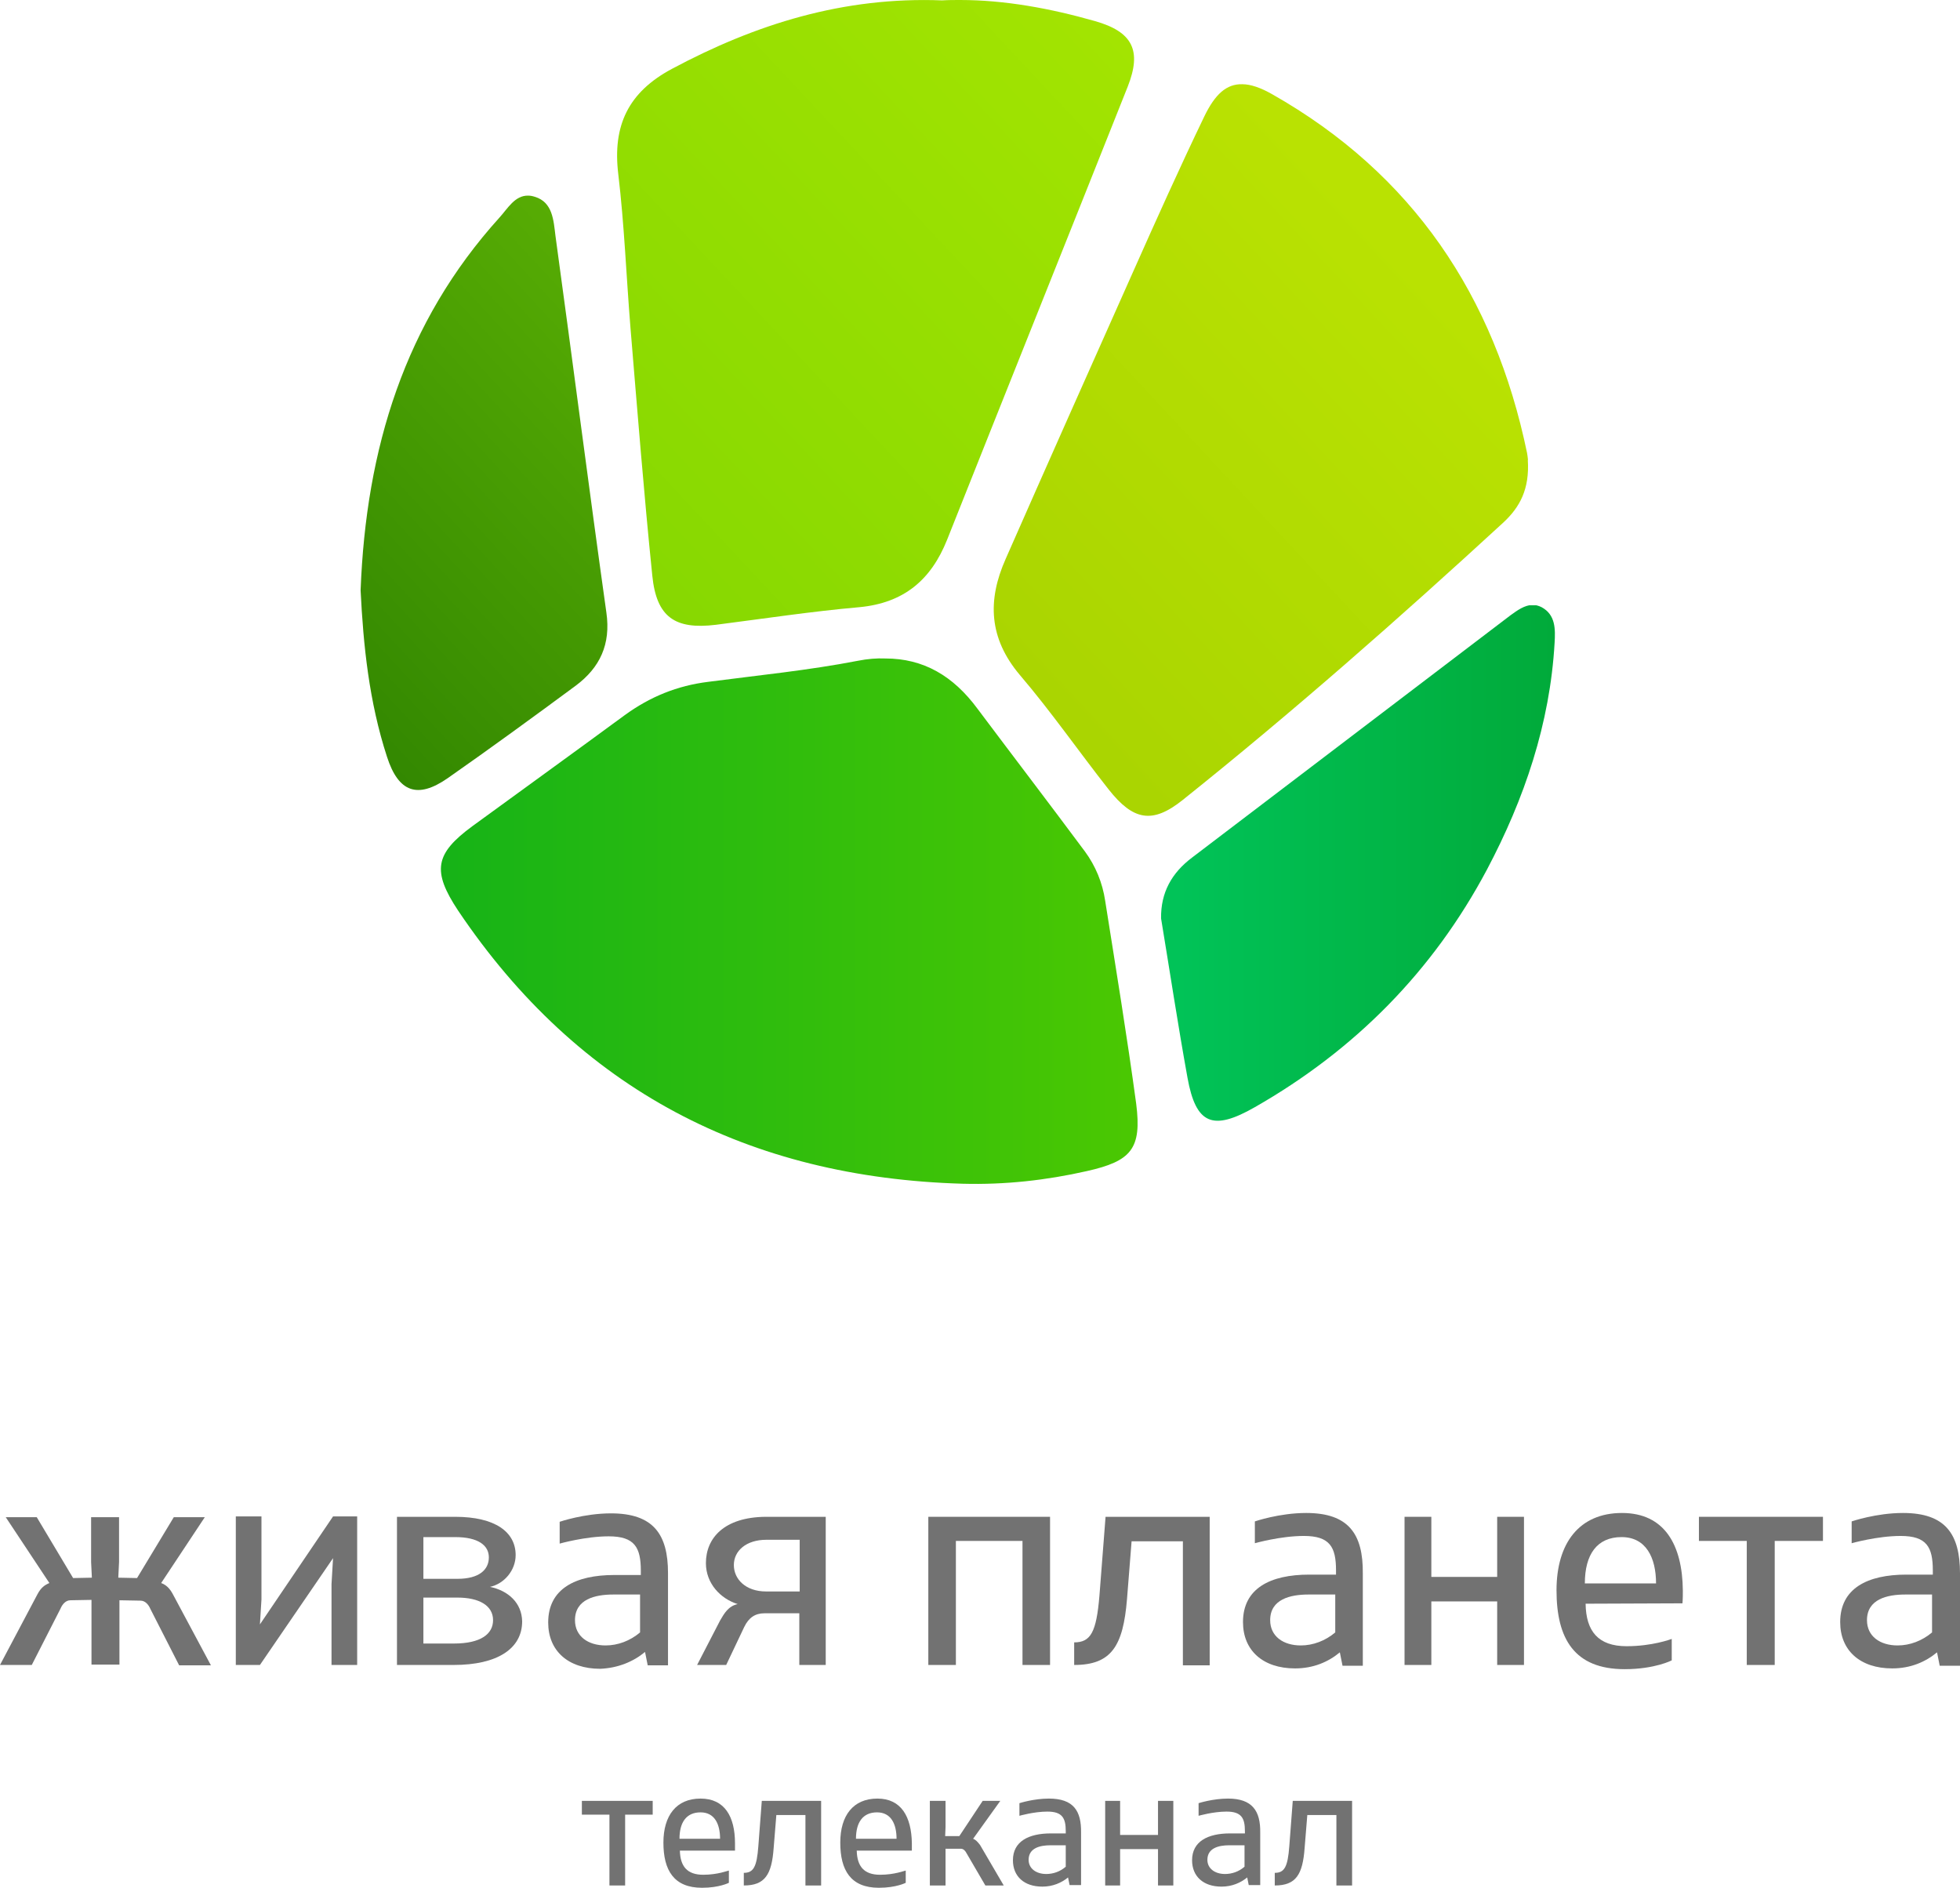 <?xml version="1.0" encoding="utf-8"?>
<!-- Generator: Adobe Illustrator 23.1.0, SVG Export Plug-In . SVG Version: 6.00 Build 0)  -->
<!DOCTYPE svg PUBLIC "-//W3C//DTD SVG 1.1//EN" "http://www.w3.org/Graphics/SVG/1.1/DTD/svg11.dtd">
<svg version="1.1" id="Слой_1" xmlns:x="http://ns.adobe.com/Extensibility/1.0/" xmlns:i="http://ns.adobe.com/AdobeIllustrator/10.0/" xmlns:graph="http://ns.adobe.com/Graphs/1.0/"
	 xmlns="http://www.w3.org/2000/svg" xmlns:xlink="http://www.w3.org/1999/xlink" x="0px" y="0px" viewBox="0 0 512 493.1"
	 style="enable-background:new 0 0 512 493.1;" xml:space="preserve">
<style type="text/css">
	.st0{clip-path:url(#SVGID_1_);fill:url(#SVGID_2_);}
	.st1{clip-path:url(#SVGID_3_);fill:url(#SVGID_4_);}
	.st2{clip-path:url(#SVGID_5_);fill:url(#SVGID_6_);}
	.st3{clip-path:url(#SVGID_7_);fill:url(#SVGID_8_);}
	.st4{clip-path:url(#SVGID_9_);fill:url(#SVGID_10_);}
	.st5{fill:#727272;}
</style>
<g>
	<g>
		<defs>
			<path id="SVGID_16_" d="M130.5,56.8c-24.8,27.4-34.9,60.4-36.3,97.4c0.7,14.3,2.2,29.1,6.9,43.5c3,9.3,8,11,15.8,5.6
				c11.3-7.9,22.4-16,33.5-24.2c6.3-4.7,9.2-10.8,8-19.1c-4.6-32.8-8.8-65.6-13.3-98.4c-0.5-4-0.7-8.8-5.4-10.2
				c-0.6-0.2-1.2-0.3-1.7-0.3C134.5,51,132.6,54.5,130.5,56.8"/>
		</defs>
		<clipPath id="SVGID_1_">
			<use xlink:href="#SVGID_16_"  style="overflow:visible;"/>
		</clipPath>
		
			<linearGradient id="SVGID_2_" gradientUnits="userSpaceOnUse" x1="-193.116" y1="528.139" x2="-191.355" y2="528.139" gradientTransform="matrix(54.333 -50.767 -50.767 -54.333 37382.316 19066.981)">
			<stop  offset="0" style="stop-color:#338801"/>
			<stop  offset="1" style="stop-color:#57AC04"/>
		</linearGradient>
		<polygon class="st0" points="15.6,124.5 129.2,18.4 238.3,135.2 124.7,241.3 		"/>
	</g>
	<g>
		<defs>
			<path id="SVGID_19_" d="M394.6,160.7c-27.7,21.1-55.5,42.2-83.2,63.3c-5.3,4-8.2,9.1-8.1,15.9c2.3,13.9,4.4,27.8,6.9,41.6
				c2.2,12.2,6.6,14,17.6,7.7c26.1-14.9,46.5-35.5,60.6-62c9.8-18.5,16.5-38.2,17.7-59.3c0.2-3.5,0.3-7.3-3.4-9.3
				c-0.8-0.4-1.6-0.6-2.4-0.6C398.2,158.1,396.4,159.4,394.6,160.7"/>
		</defs>
		<clipPath id="SVGID_3_">
			<use xlink:href="#SVGID_19_"  style="overflow:visible;"/>
		</clipPath>
		
			<linearGradient id="SVGID_4_" gradientUnits="userSpaceOnUse" x1="-192.23" y1="527.127" x2="-190.469" y2="527.127" gradientTransform="matrix(58.394 0 0 -58.394 11528.253 31007.625)">
			<stop  offset="0" style="stop-color:#01C459"/>
			<stop  offset="1" style="stop-color:#01AA3A"/>
		</linearGradient>
		<rect x="303.3" y="158.1" class="st1" width="103.2" height="137.5"/>
	</g>
	<g>
		<defs>
			<path id="SVGID_22_" d="M224.1,172.6c-12.9,2.5-26.1,3.8-39.1,5.5c-8.1,1-15.2,3.9-21.8,8.7c-13.2,9.7-26.5,19.3-39.8,29
				c-9.8,7.2-10.6,11.7-3.7,22.1c31.5,46.8,75.9,69.7,131.8,71.3c11,0.3,21.8-0.9,32.4-3.3c11.6-2.6,14.4-5.8,12.9-17.6
				c-2.4-17.7-5.3-35.3-8.1-53c-0.7-4.7-2.5-9.1-5.3-12.9c-9.3-12.5-18.7-24.8-28-37.2c-6.4-8.7-14.2-13.2-24.1-13.2
				C229,171.9,226.6,172.1,224.1,172.6"/>
		</defs>
		<clipPath id="SVGID_5_">
			<use xlink:href="#SVGID_22_"  style="overflow:visible;"/>
		</clipPath>
		
			<linearGradient id="SVGID_6_" gradientUnits="userSpaceOnUse" x1="-193.133" y1="527.107" x2="-191.372" y2="527.107" gradientTransform="matrix(103.344 0 0 -103.344 20074.391 54713.922)">
			<stop  offset="0" style="stop-color:#16B317"/>
			<stop  offset="1" style="stop-color:#4BC802"/>
		</linearGradient>
		<rect x="112.9" y="171.9" class="st2" width="185.6" height="137.6"/>
	</g>
	<g>
		<defs>
			<path id="SVGID_25_" d="M314.6,30.4c-6.5,13.5-12.6,27.1-18.7,40.8c-11.1,24.9-22.2,49.8-33.2,74.8c-4.8,10.8-4.4,20.7,3.7,30.3
				c8.2,9.6,15.4,20,23.2,29.9c6.4,8.1,11.4,9.1,19.3,2.8c28.9-23.1,56.6-47.5,83.8-72.5c4.3-4,6.9-8.7,6.4-16.4
				c0.1,0.5,0-0.7-0.2-1.8c-8.5-41-29.9-72.9-66.6-93.7c-3-1.7-5.6-2.6-7.8-2.6C320.4,21.9,317.4,24.6,314.6,30.4"/>
		</defs>
		<clipPath id="SVGID_7_">
			<use xlink:href="#SVGID_25_"  style="overflow:visible;"/>
		</clipPath>
		
			<linearGradient id="SVGID_8_" gradientUnits="userSpaceOnUse" x1="-192.345" y1="527.29" x2="-190.584" y2="527.29" gradientTransform="matrix(61.27 -57.248 -57.248 -61.27 42238.418 21471.637)">
			<stop  offset="0" style="stop-color:#AAD501"/>
			<stop  offset="1" style="stop-color:#B9E202"/>
		</linearGradient>
		<polygon class="st3" points="161.4,112 333.5,-48.8 496,125.1 323.9,285.9 		"/>
	</g>
	<g>
		<defs>
			<path id="SVGID_28_" d="M246.1,0.1c-25.8-1-48.7,6.2-70.6,17.9c-11.4,6.1-15.5,14.8-14,27.4c1.6,13.4,2.1,26.8,3.2,40.3
				c1.8,21.6,3.5,43.2,5.7,64.7c1.1,10.8,5.9,14.1,16.6,12.8c12.5-1.6,25-3.5,37.5-4.6c11.6-1.1,18.7-7.1,22.9-17.6
				c15.7-39.5,31.5-78.9,47.2-118.4c3.7-9.4,1.3-14.3-8.6-17.1C274.4,2.2,262.5,0,250.8,0C249.3,0,247.7,0,246.1,0.1"/>
		</defs>
		<clipPath id="SVGID_9_">
			<use xlink:href="#SVGID_28_"  style="overflow:visible;"/>
		</clipPath>
		
			<linearGradient id="SVGID_10_" gradientUnits="userSpaceOnUse" x1="-192.609" y1="527.635" x2="-190.848" y2="527.635" gradientTransform="matrix(79.123 -73.93 -73.93 -79.123 54408.184 27654.348)">
			<stop  offset="0" style="stop-color:#87D801"/>
			<stop  offset="1" style="stop-color:#A3E401"/>
		</linearGradient>
		<polygon class="st4" points="77.5,76.2 234,-70 381,87.4 224.6,233.6 		"/>
	</g>
	<g>
		<path class="st5" d="M42.1,413.5l11.4-17.2h-8.1l-9.6,15.9l-4.9-0.1l0.2-4.1v-11.7h-7.3V408l0.2,4.1l-4.9,0.1l-9.5-15.9H1.5
			l11.4,17.2c-1.2,0.5-2.2,1.2-3.1,2.9L0,434.9h8.3l7.5-14.7c0.5-1.2,1.4-2.2,2.6-2.2l5.5-0.1v16.9h7.3V418l5.5,0.1
			c1.2,0,2.1,1,2.6,2.2l7.5,14.7h8.3l-9.9-18.5C44.3,414.8,43.4,414,42.1,413.5"/>
		<polygon class="st5" points="67.9,424.3 68.3,417.8 68.3,396.1 61.6,396.1 61.6,434.9 67.9,434.9 87,407 86.6,413.8 86.6,434.9 
			93.3,434.9 93.3,396.1 87,396.1 		"/>
		<path class="st5" d="M128,414.5c3.7-0.8,6.7-4.3,6.7-8.3c0-6-5.3-10-15.8-10h-15.2v38.7h14.8c11.5,0,17.9-4.3,17.9-11.4
			C136.3,418.7,132.8,415.5,128,414.5 M110.6,401.5h8.3c6.1,0,8.8,2.2,8.8,5.3c0,3.2-2.5,5.6-8.2,5.6h-8.9V401.5z M118.6,429.3h-8
			v-12h8.9c5.7,0,9.3,2.1,9.3,5.9C128.8,426.8,125.6,429.3,118.6,429.3"/>
		<path class="st5" d="M168.5,431.5l0.7,3.5h5.3v-24.1c0-10.1-3.8-15.6-14.9-15.6c-7,0-13.4,2.2-13.4,2.2v5.7c0,0,6.7-1.9,12.8-1.9
			c6.8,0,8.4,2.9,8.4,9v1.1h-6.9c-10.2,0-17.3,3.6-17.3,12.4c0,7.4,5.2,12.1,13.6,12.1C161.5,435.7,165.5,434,168.5,431.5
			 M150.2,423.2c0-5.5,5.3-6.7,10-6.7h7v9.9c-2.6,2.2-5.8,3.4-9,3.4C153.6,429.8,150.2,427.4,150.2,423.2"/>
		<path class="st5" d="M184.4,408.3c0,5.3,3.8,9.3,8.3,10.7c-2.4,0.5-3.5,2.4-4.6,4.3l-6,11.6h7.6l4.7-9.9c1.2-2.5,2.9-3.6,5.3-3.6
			h9.1v13.5h6.9v-38.7H200C189.1,396.3,184.4,401.8,184.4,408.3 M208.9,402.2v13.5h-8.8c-5.3,0-8.4-3.2-8.4-6.9
			c0-3.7,3.2-6.6,8.5-6.6H208.9z"/>
		<polygon class="st5" points="249.7,402.5 267.1,402.5 267.1,434.9 274.3,434.9 274.3,396.2 242.5,396.2 242.5,434.9 249.7,434.9 
					"/>
		<path class="st5" d="M316,434.9v-38.7h-27.2l-1.6,20.6c-0.8,9.6-2.3,12.2-6.6,12.2v5.9c9.7,0,12.8-4.9,13.8-17.2l1.2-15.1h13.4
			v32.4H316z"/>
		<path class="st5" d="M341.2,395.2c-7,0-13.4,2.2-13.4,2.2v5.7c0,0,6.7-1.9,12.8-1.9c6.8,0,8.4,2.9,8.4,9v1.1H342
			c-10.2,0-17.3,3.6-17.3,12.4c0,7.4,5.2,12.1,13.6,12.1c4.8,0,8.7-1.7,11.7-4.2l0.7,3.5h5.3v-24.1
			C356.1,400.7,352.3,395.2,341.2,395.2 M348.8,426.4c-2.6,2.2-5.8,3.4-9,3.4c-4.6,0-8-2.4-8-6.6c0-5.5,5.3-6.7,10-6.7h7V426.4z"/>
		<polygon class="st5" points="391.1,411.9 373.9,411.9 373.9,396.2 366.9,396.2 366.9,434.9 373.9,434.9 373.9,418.3 391.1,418.3 
			391.1,434.9 398.1,434.9 398.1,396.2 391.1,396.2 		"/>
		<path class="st5" d="M423.7,395.2c-11.1,0-17.1,7.8-17.1,20.2c0,12.7,4.7,20.6,17.8,20.6c7.9,0,12.3-2.3,12.3-2.3v-5.6
			c-0.3,0.1-5.1,1.9-11.8,1.9c-7.4,0-10.6-3.9-10.7-11.1l25.3-0.1c0.1-1,0.1-2.5,0.1-3.3C439.5,403.5,434.8,395.2,423.7,395.2
			 M414,413.6c0-7.6,3.2-12.1,9.6-12.1c6.4,0,9,5.4,9,12.1H414z"/>
		<polygon class="st5" points="443.8,402.5 456.3,402.5 456.3,434.9 463.6,434.9 463.6,402.5 476.2,402.5 476.2,396.2 443.8,396.2 
					"/>
		<path class="st5" d="M497.1,395.2c-7,0-13.4,2.2-13.4,2.2v5.7c0,0,6.7-1.9,12.8-1.9c6.8,0,8.4,2.9,8.4,9v1.1h-6.9
			c-10.2,0-17.3,3.6-17.3,12.4c0,7.4,5.2,12.1,13.6,12.1c4.8,0,8.7-1.7,11.7-4.2l0.7,3.5h5.3v-24.1
			C512,400.7,508.2,395.2,497.1,395.2 M504.7,426.4c-2.6,2.2-5.8,3.4-9,3.4c-4.6,0-8-2.4-8-6.6c0-5.5,5.3-6.7,10-6.7h7V426.4z"/>
		<polygon class="st5" points="152,474 159.2,474 159.2,492.5 163.3,492.5 163.3,474 170.5,474 170.5,470.4 152,470.4 		"/>
		<path class="st5" d="M183,469.8c-6.3,0-9.7,4.4-9.7,11.5c0,7.2,2.7,11.8,10.1,11.8c4.5,0,7-1.3,7-1.3v-3.2c-0.2,0-2.9,1.1-6.7,1.1
			c-4.2,0-6-2.2-6.1-6.3l14.4,0c0-0.6,0-1.4,0-1.9C192,474.5,189.3,469.8,183,469.8 M177.5,480.3c0-4.3,1.8-6.9,5.5-6.9
			c3.7,0,5.1,3.1,5.1,6.9H177.5z"/>
		<path class="st5" d="M198.1,482.2c-0.4,5.5-1.3,7-3.8,7v3.3c5.5,0,7.3-2.8,7.8-9.8l0.7-8.6h7.6v18.4h4.1v-22.1H199L198.1,482.2z"
			/>
		<path class="st5" d="M229.2,469.8c-6.3,0-9.7,4.4-9.7,11.5c0,7.2,2.7,11.8,10.1,11.8c4.5,0,7-1.3,7-1.3v-3.2
			c-0.2,0-2.9,1.1-6.7,1.1c-4.2,0-6-2.2-6.1-6.3l14.4,0c0-0.6,0-1.4,0-1.9C238.1,474.5,235.4,469.8,229.2,469.8 M223.6,480.3
			c0-4.3,1.8-6.9,5.5-6.9c3.7,0,5.1,3.1,5.1,6.9H223.6z"/>
		<path class="st5" d="M254.2,480.3l7.1-9.9h-4.6l-6.1,9.2l-3.7,0l0.1-2.4v-6.8h-4.1v22.1h4.1v-9.6l4,0c0.7,0,1.2,0.6,1.5,1.2
			l4.9,8.4h4.8l-6.2-10.6C255.3,481,254.8,480.5,254.2,480.3"/>
		<path class="st5" d="M274,469.8c-4,0-7.7,1.2-7.7,1.2v3.3c0,0,3.8-1.1,7.3-1.1c3.9,0,4.8,1.7,4.8,5.1v0.6h-3.9
			c-5.8,0-9.9,2.1-9.9,7c0,4.2,2.9,6.9,7.7,6.9c2.7,0,5-1,6.7-2.4l0.4,2h3v-13.7C282.5,473,280.4,469.8,274,469.8 M278.4,487.6
			c-1.5,1.3-3.3,1.9-5.1,1.9c-2.6,0-4.6-1.4-4.6-3.7c0-3.1,3-3.8,5.7-3.8h4V487.6z"/>
		<polygon class="st5" points="302.5,479.3 292.6,479.3 292.6,470.4 288.7,470.4 288.7,492.5 292.6,492.5 292.6,483 302.5,483 
			302.5,492.5 306.5,492.5 306.5,470.4 302.5,470.4 		"/>
		<path class="st5" d="M320.8,469.8c-4,0-7.7,1.2-7.7,1.2v3.3c0,0,3.8-1.1,7.3-1.1c3.9,0,4.8,1.7,4.8,5.1v0.6h-3.9
			c-5.8,0-9.9,2.1-9.9,7c0,4.2,2.9,6.9,7.7,6.9c2.7,0,5-1,6.7-2.4l0.4,2h3v-13.7C329.3,473,327.1,469.8,320.8,469.8 M325.1,487.6
			c-1.5,1.3-3.3,1.9-5.1,1.9c-2.6,0-4.6-1.4-4.6-3.7c0-3.1,3-3.8,5.7-3.8h4V487.6z"/>
		<path class="st5" d="M336.8,482.2c-0.4,5.5-1.3,7-3.8,7v3.3c5.5,0,7.3-2.8,7.8-9.8l0.7-8.6h7.6v18.4h4.1v-22.1h-15.5L336.8,482.2z
			"/>
	</g>
</g>
</svg>

